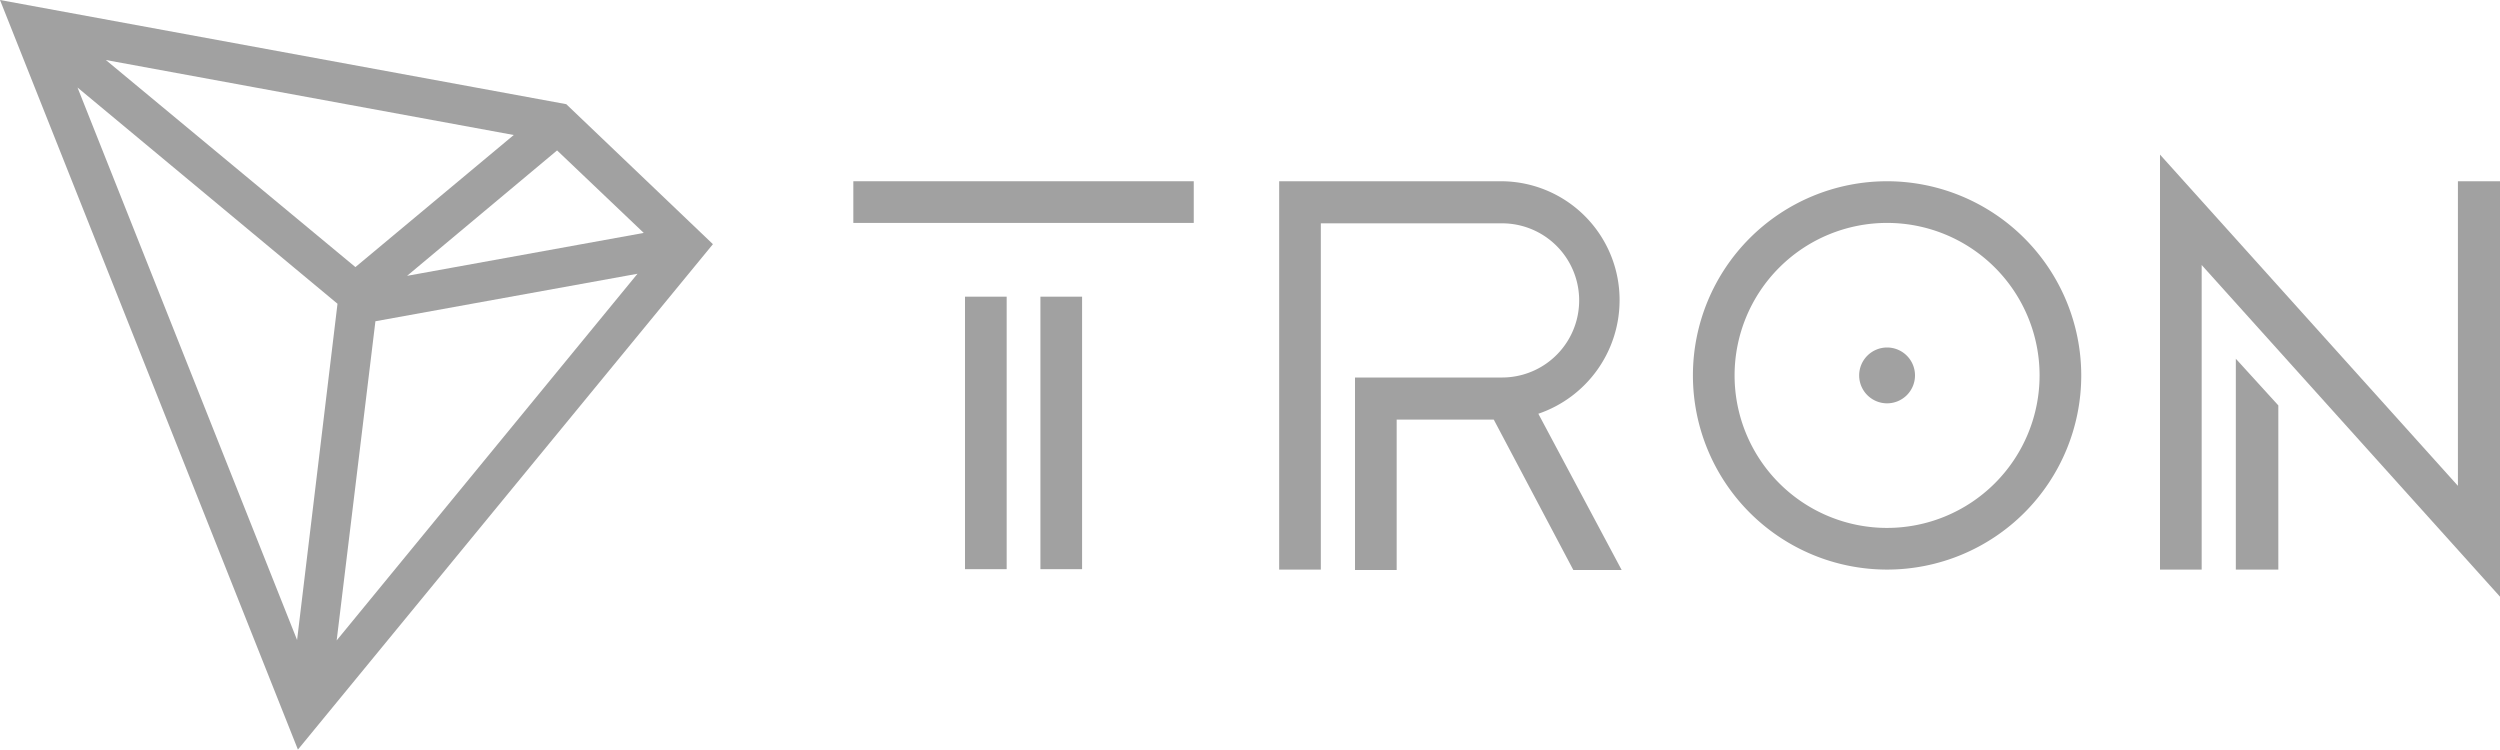 <svg xmlns="http://www.w3.org/2000/svg" viewBox="0 0 600 179.9"><defs><style>.a{fill:#a1a1a1;}</style></defs><rect class="a" x="231.6" y="71.2" width="10" height="65.4"/><rect class="a" x="204.8" y="43.5" width="81.7" height="10"/><rect class="a" x="249.7" y="71.2" width="10" height="65.4"/><polygon class="a" points="536.6 136.7 546.8 136.7 546.8 97.3 536.6 86.1 536.6 136.7"/><polygon class="a" points="518.4 136.7 528.4 136.7 528.4 63.6 600 143.2 600 43.5 589.9 43.5 589.9 116.6 518.4 37.1 518.4 136.7"/><path class="a" d="M452.9,43.5a46.6,46.6,0,1,0,46.6,46.6,46.65,46.65,0,0,0-46.6-46.6m0,83.2a36.6,36.6,0,1,1,36.6-36.6,36.62,36.62,0,0,1-36.6,36.6"/><path class="a" d="M452.9,83.4a6.7,6.7,0,1,0,6.7,6.7,6.7,6.7,0,0,0-6.7-6.7"/><path class="a" d="M388.7,72.1a28.49,28.49,0,0,0-28.4-28.6H307v93.2h10V53.6h43.4a18.5,18.5,0,0,1,.2,37H325.2v46.2h10V100.7h23.3l19.1,36.1h11.6l-20-37.5a28.79,28.79,0,0,0,19.5-27.2"/><path class="a" d="M135.9,25,0,0,71.5,179.9,171.1,58.6Zm-2.2,11.1,20.8,19.8L97.7,66.2Zm-48.4,28L25.4,14.4l97.9,18ZM81,72.9l-9.7,80.7L18.6,21Zm9.1,4.2L153,65.7l-72.2,88Z"/></svg>